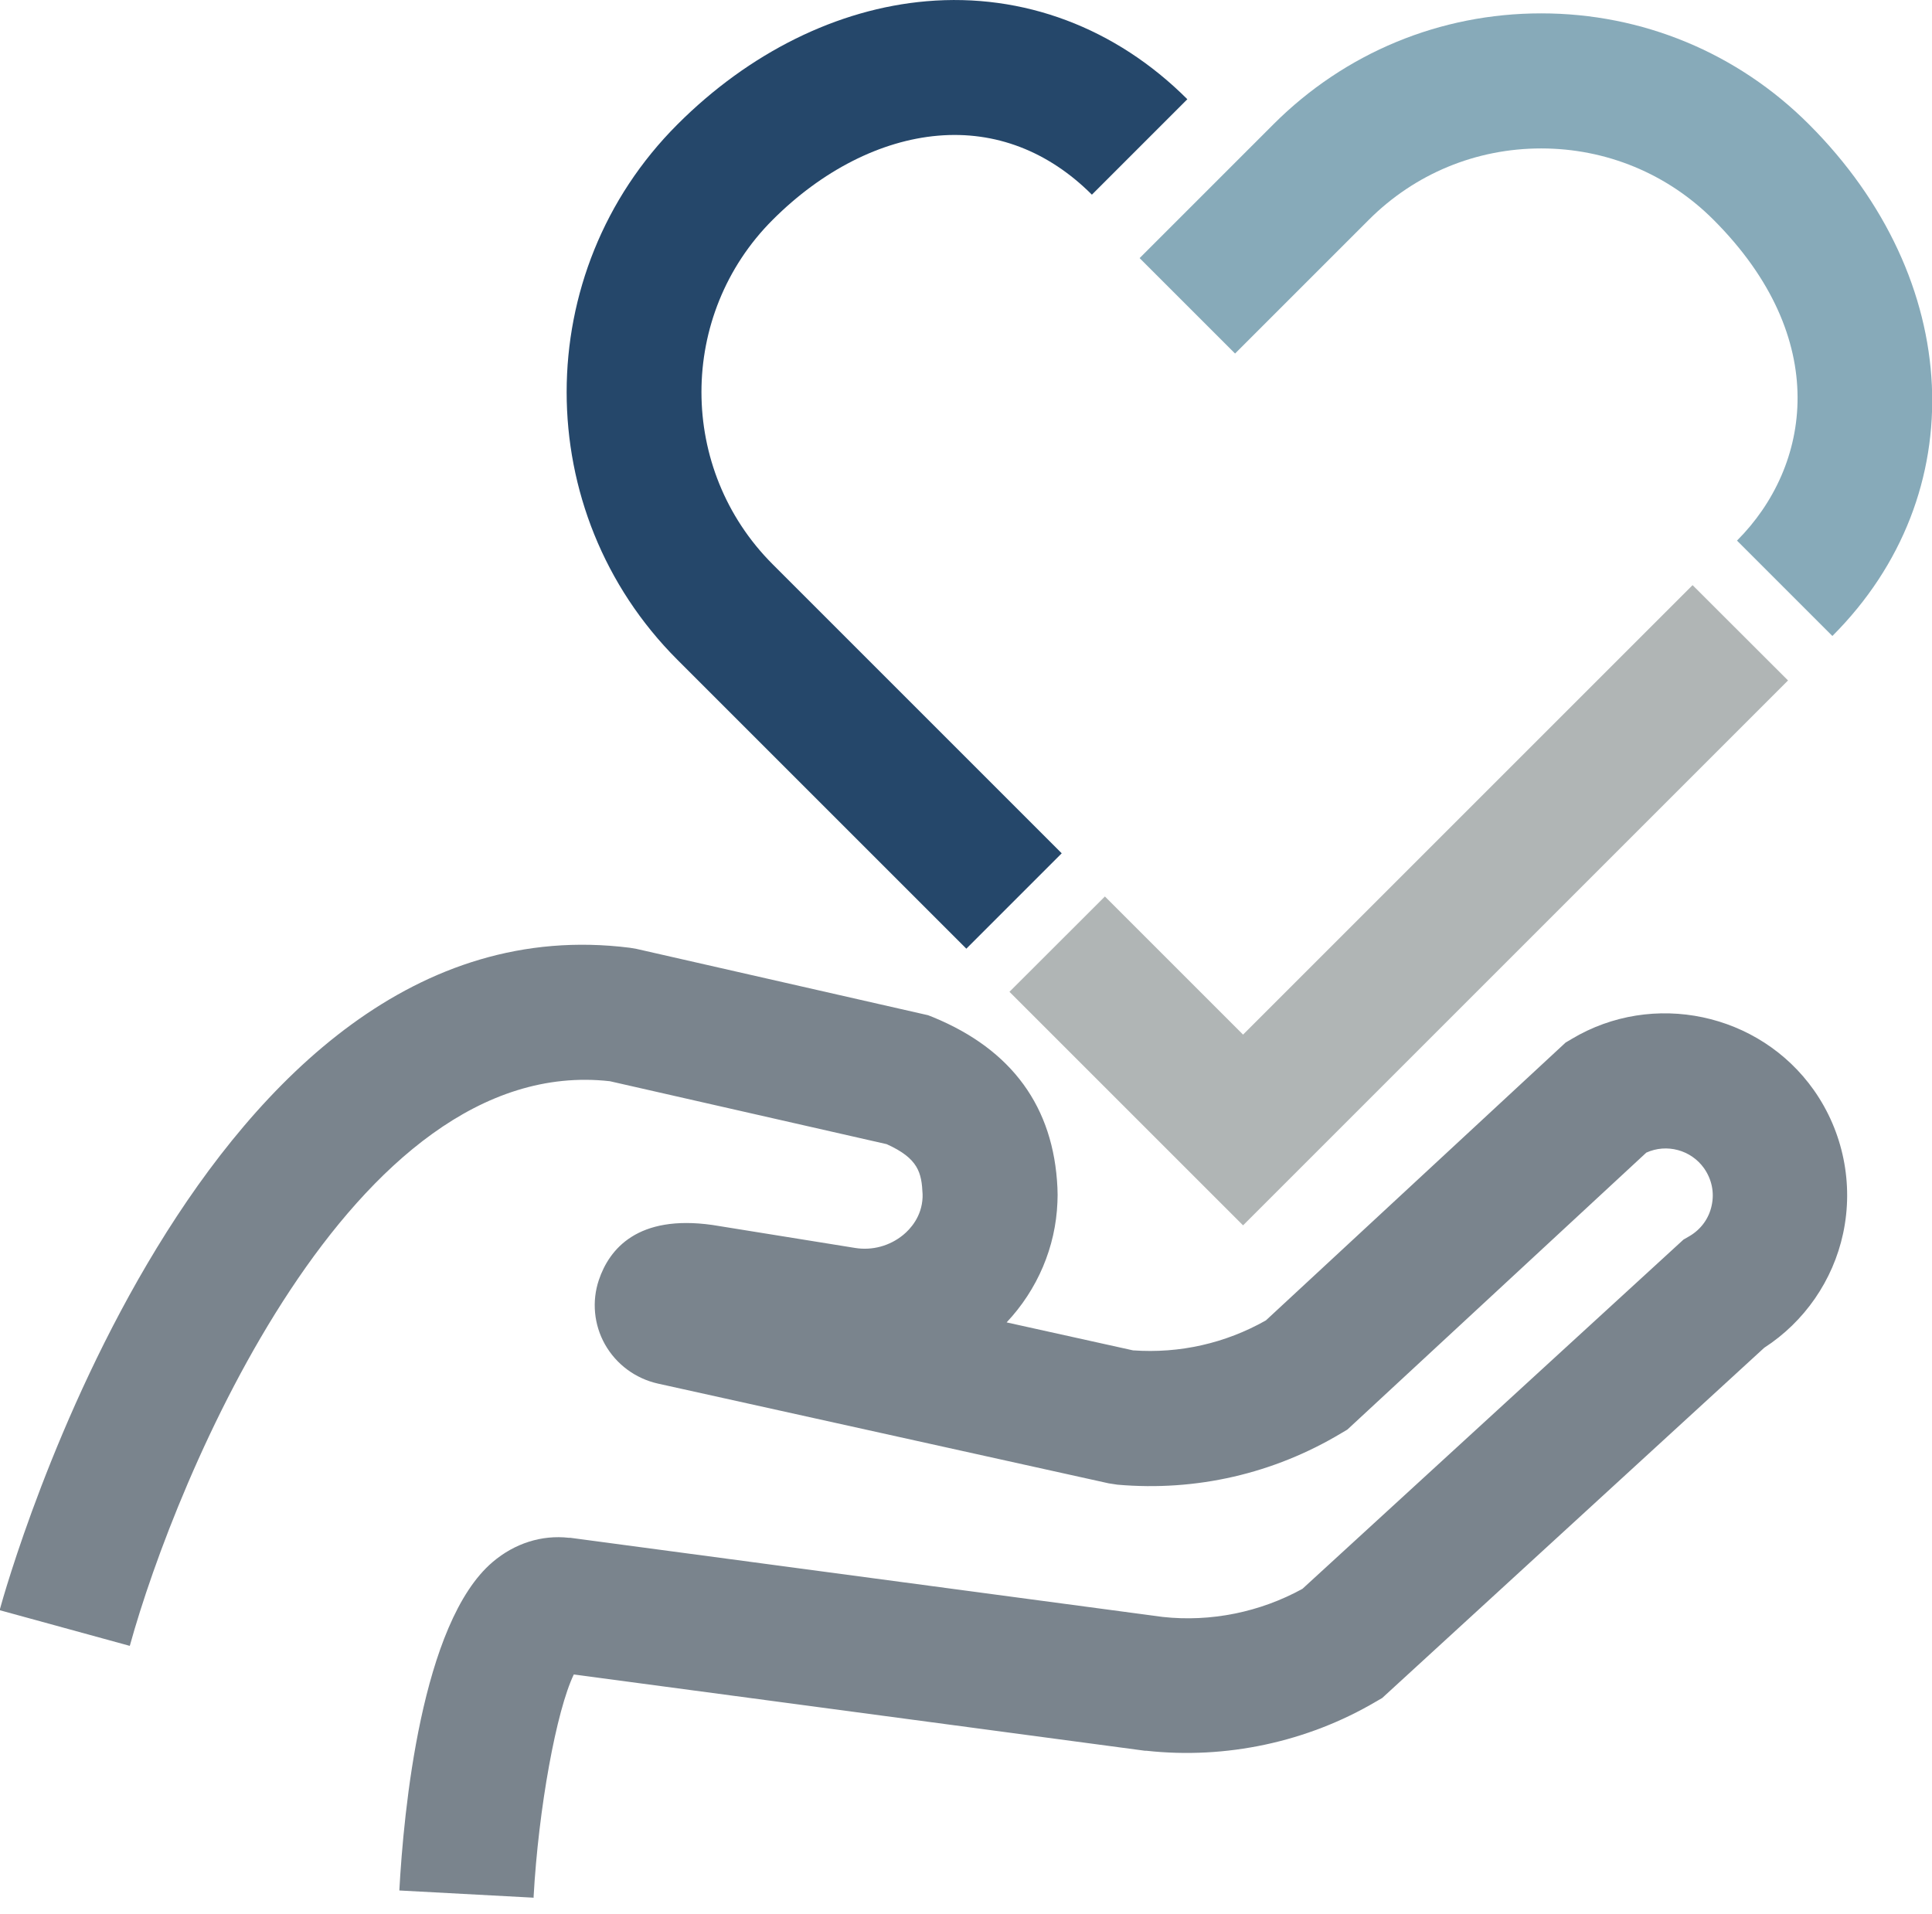 <svg xmlns="http://www.w3.org/2000/svg" width="111" height="110" viewBox="0 0 111 110" fill="none"><g clip-path="url(#clip0_301_502)"><path d="M55.523 54.515L38.916 37.908C30.436 29.428 30.436 15.634 38.916 7.154C43.039 3.024 48.121 0.508 53.232 0.071C58.786 -0.409 64.108 1.593 68.217 5.702L62.733 11.186C60.231 8.684 57.179 7.514 53.894 7.796C50.603 8.078 47.226 9.798 44.393 12.631C38.937 18.087 38.937 26.968 44.393 32.424L60.999 49.031L55.516 54.515H55.523Z" fill="#25476A"></path><path d="M30.683 109.043L22.943 108.627C23.19 104.116 24.198 93.24 28.308 89.751C29.569 88.68 31.12 88.186 32.685 88.362H32.769L66.8 92.909C69.564 93.212 72.397 92.634 74.829 91.295L96.722 71.227L97.075 71.023C97.73 70.635 98.188 70.008 98.343 69.26C98.505 68.513 98.343 67.759 97.906 67.132C97.152 66.067 95.749 65.701 94.586 66.23L77.409 82.145L77.063 82.35C73.172 84.683 68.718 85.705 64.2 85.31L63.699 85.233L37.802 79.502C36.512 79.213 35.406 78.396 34.757 77.247C34.123 76.119 33.996 74.772 34.405 73.553C35.004 71.77 36.632 69.775 40.939 70.388L49.122 71.706C50.109 71.868 51.117 71.594 51.892 70.959C52.287 70.635 52.964 69.916 53.006 68.788C53.006 68.732 53.006 68.675 53.006 68.619C52.95 67.392 52.773 66.568 50.941 65.743L35.039 62.127C20.209 60.464 10.108 84.958 7.457 94.572L-0.021 92.521C0.437 90.837 11.546 51.364 36.181 54.458L36.562 54.522L53.323 58.335L53.626 58.455C58.138 60.316 60.541 63.607 60.753 68.252C60.767 68.52 60.767 68.795 60.753 69.077C60.654 71.657 59.604 74.103 57.834 75.985L65.095 77.592C67.773 77.782 70.395 77.19 72.728 75.872L89.948 59.907L90.294 59.702C94.96 56.904 101.078 58.194 104.215 62.642C105.893 65.024 106.506 68.02 105.893 70.875C105.315 73.574 103.672 75.95 101.36 77.444L79.411 97.568L79.058 97.772C75.111 100.099 70.424 101.099 65.87 100.599H65.785L32.967 96.215C31.973 98.273 30.937 103.884 30.655 109.029L30.683 109.043Z" fill="#7A848D"></path><path d="M105.279 36.547L99.796 31.064C104.046 26.813 105.279 19.462 98.442 12.624C95.799 9.981 92.282 8.529 88.546 8.529C84.81 8.529 81.293 9.981 78.649 12.624L70.959 20.314L65.475 14.831L73.165 7.14C77.275 3.031 82.738 0.768 88.546 0.768C94.354 0.768 99.817 3.031 103.926 7.14C112.836 16.05 113.407 28.413 105.279 36.541V36.547Z" fill="#87AAB9"></path><path d="M71.418 70.409L57.997 56.989L63.481 51.512L71.418 59.449L97.244 33.622L102.728 39.099L71.418 70.409Z" fill="#B0B5B5"></path></g><defs><clipPath id="clip0_301_502"><rect width="111.01" height="109.043" fill="white"></rect></clipPath></defs></svg>